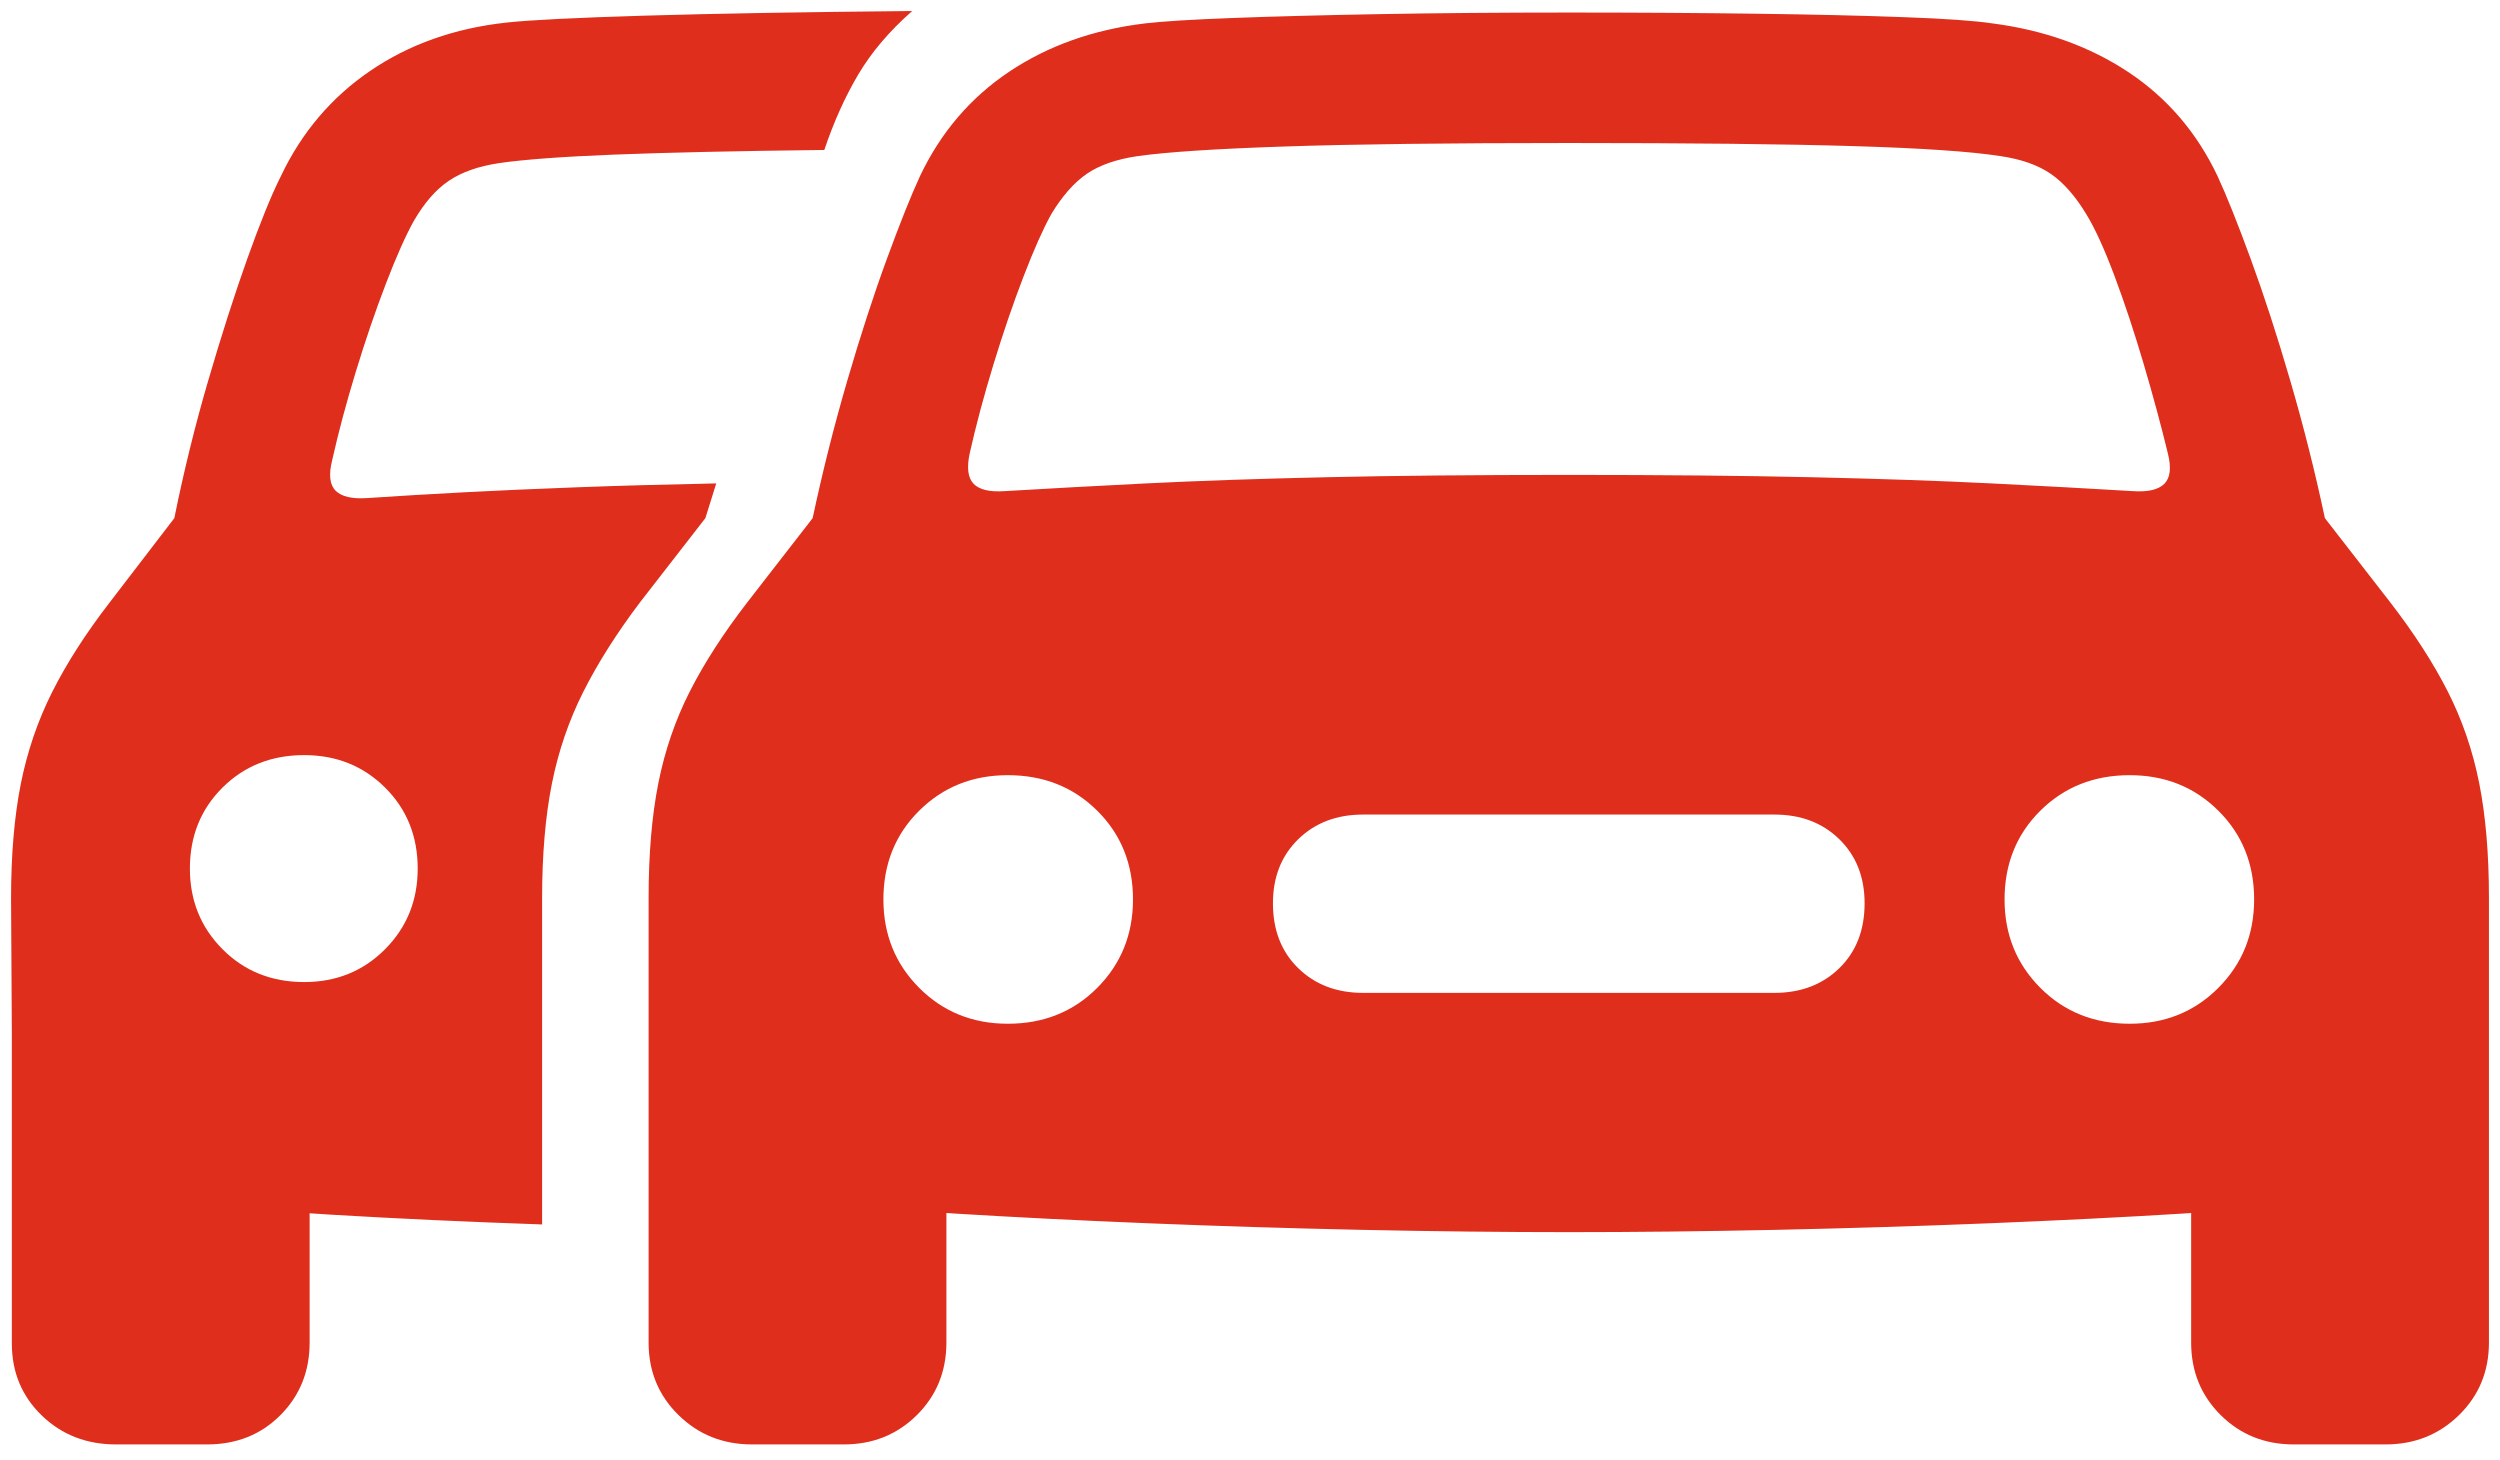 <svg width="113" height="66" viewBox="0 0 113 66" fill="none" xmlns="http://www.w3.org/2000/svg">
<path d="M70.926 55.693C73.878 55.693 76.994 55.658 80.274 55.589C83.554 55.519 86.77 55.42 89.921 55.292C93.072 55.164 95.971 55.019 98.619 54.856C101.266 54.693 103.422 54.519 105.085 54.333C107.451 54.054 109.279 53.274 110.567 51.995C111.856 50.716 112.5 48.96 112.5 46.727V40.586C112.5 38.609 112.354 36.882 112.061 35.405C111.768 33.928 111.294 32.544 110.638 31.253C109.982 29.962 109.115 28.619 108.037 27.223L105.085 23.42C104.64 21.327 104.119 19.257 103.521 17.21C102.924 15.163 102.326 13.325 101.729 11.697C101.132 10.069 100.634 8.825 100.235 7.964C99.298 5.987 97.951 4.417 96.194 3.254C94.437 2.091 92.387 1.358 90.044 1.056C89.271 0.939 87.953 0.846 86.09 0.777C84.228 0.707 81.99 0.655 79.378 0.62C76.766 0.585 73.948 0.567 70.926 0.567C67.88 0.567 65.052 0.591 62.439 0.637C59.827 0.684 57.595 0.742 55.745 0.812C53.894 0.881 52.57 0.963 51.773 1.056C49.431 1.335 47.381 2.062 45.623 3.236C43.866 4.411 42.519 5.987 41.582 7.964C41.184 8.825 40.686 10.069 40.089 11.697C39.491 13.325 38.894 15.163 38.296 17.21C37.699 19.257 37.177 21.327 36.732 23.42L33.78 27.223C32.703 28.619 31.836 29.962 31.18 31.253C30.524 32.544 30.049 33.928 29.756 35.405C29.463 36.882 29.317 38.609 29.317 40.586V46.727C29.317 48.96 29.961 50.716 31.25 51.995C32.538 53.274 34.366 54.054 36.732 54.333C38.419 54.519 40.58 54.693 43.216 54.856C45.852 55.019 48.745 55.164 51.896 55.292C55.047 55.42 58.263 55.519 61.543 55.589C64.823 55.658 67.951 55.693 70.926 55.693ZM43.831 20.489C44.112 19.233 44.47 17.896 44.903 16.477C45.336 15.058 45.787 13.738 46.256 12.517C46.725 11.296 47.146 10.348 47.521 9.674C48.013 8.86 48.546 8.255 49.12 7.859C49.694 7.464 50.461 7.196 51.422 7.057C52.734 6.871 54.954 6.725 58.082 6.621C61.209 6.516 65.491 6.464 70.926 6.464C76.362 6.464 80.637 6.51 83.754 6.603C86.869 6.696 89.095 6.848 90.43 7.057C91.368 7.196 92.123 7.464 92.697 7.859C93.271 8.255 93.804 8.86 94.296 9.674C94.695 10.325 95.122 11.261 95.579 12.482C96.036 13.703 96.475 15.029 96.897 16.46C97.319 17.89 97.682 19.233 97.986 20.489C98.15 21.141 98.097 21.6 97.828 21.868C97.559 22.135 97.084 22.246 96.405 22.199C94.46 22.083 92.328 21.966 90.009 21.85C87.689 21.734 84.983 21.641 81.891 21.571C78.798 21.501 75.143 21.466 70.926 21.466C66.686 21.466 63.019 21.501 59.927 21.571C56.834 21.641 54.128 21.734 51.809 21.85C49.489 21.966 47.357 22.083 45.413 22.199C44.733 22.246 44.265 22.135 44.007 21.868C43.749 21.6 43.691 21.141 43.831 20.489ZM45.553 46.273C43.96 46.273 42.624 45.732 41.547 44.651C40.469 43.569 39.93 42.237 39.93 40.656C39.93 39.051 40.469 37.713 41.547 36.644C42.624 35.574 43.96 35.038 45.553 35.038C47.17 35.038 48.517 35.574 49.595 36.644C50.672 37.713 51.211 39.051 51.211 40.656C51.211 42.237 50.672 43.569 49.595 44.651C48.517 45.732 47.17 46.273 45.553 46.273ZM61.613 44.878C60.419 44.878 59.44 44.505 58.679 43.761C57.917 43.017 57.537 42.04 57.537 40.83C57.537 39.644 57.917 38.679 58.679 37.934C59.44 37.19 60.419 36.818 61.613 36.818H80.204C81.399 36.818 82.377 37.19 83.138 37.934C83.9 38.679 84.28 39.644 84.28 40.83C84.28 42.04 83.9 43.017 83.138 43.761C82.377 44.505 81.399 44.878 80.204 44.878H61.613ZM96.264 46.273C94.648 46.273 93.3 45.732 92.223 44.651C91.145 43.569 90.606 42.237 90.606 40.656C90.606 39.051 91.145 37.713 92.223 36.644C93.3 35.574 94.648 35.038 96.264 35.038C97.857 35.038 99.193 35.574 100.27 36.644C101.348 37.713 101.887 39.051 101.887 40.656C101.887 42.237 101.348 43.569 100.27 44.651C99.193 45.732 97.857 46.273 96.264 46.273ZM33.991 65.288H38.138C39.45 65.288 40.551 64.846 41.442 63.962C42.332 63.078 42.777 61.985 42.777 60.683V51.995L29.317 45.645V60.683C29.317 61.985 29.768 63.078 30.67 63.962C31.572 64.846 32.679 65.288 33.991 65.288ZM103.679 65.288H107.826C109.138 65.288 110.245 64.846 111.147 63.962C112.049 63.078 112.5 61.985 112.5 60.683V45.645L99.04 51.995V60.683C99.04 61.985 99.486 63.078 100.376 63.962C101.266 64.846 102.367 65.288 103.679 65.288ZM15.014 20.803C15.295 19.547 15.652 18.21 16.086 16.791C16.519 15.372 16.97 14.052 17.439 12.831C17.907 11.61 18.329 10.662 18.704 9.988C19.173 9.174 19.7 8.569 20.285 8.173C20.871 7.778 21.633 7.51 22.57 7.371C23.694 7.208 25.434 7.08 27.788 6.987C30.143 6.894 33.3 6.824 37.259 6.778C37.681 5.522 38.191 4.388 38.788 3.376C39.386 2.364 40.2 1.405 41.231 0.498C36.311 0.544 32.287 0.614 29.159 0.707C26.031 0.8 23.94 0.905 22.886 1.021C20.543 1.277 18.493 2.004 16.736 3.202C14.979 4.399 13.632 5.987 12.695 7.964C12.273 8.801 11.769 10.04 11.183 11.68C10.598 13.32 10.006 15.163 9.409 17.21C8.811 19.257 8.302 21.327 7.88 23.42L4.963 27.223C3.885 28.619 3.019 29.968 2.363 31.27C1.707 32.573 1.232 33.963 0.939 35.44C0.646 36.917 0.5 38.644 0.5 40.621L0.535 46.761C0.559 48.994 1.209 50.745 2.486 52.012C3.762 53.28 5.584 54.054 7.95 54.333C9.754 54.542 12.121 54.734 15.049 54.908C17.978 55.083 21.129 55.228 24.503 55.345V40.621C24.503 38.644 24.649 36.917 24.942 35.44C25.235 33.963 25.709 32.573 26.365 31.27C27.021 29.968 27.876 28.619 28.93 27.223L31.883 23.42L32.374 21.85C30.055 21.897 27.964 21.955 26.102 22.025C24.239 22.094 22.535 22.17 20.988 22.251C19.442 22.333 17.978 22.42 16.595 22.513C15.916 22.56 15.442 22.449 15.172 22.182C14.903 21.914 14.85 21.455 15.014 20.803ZM13.749 44.389C12.273 44.389 11.043 43.895 10.059 42.906C9.075 41.918 8.583 40.702 8.583 39.26C8.583 37.795 9.075 36.574 10.059 35.597C11.043 34.62 12.273 34.131 13.749 34.131C15.201 34.131 16.42 34.62 17.404 35.597C18.388 36.574 18.88 37.795 18.88 39.26C18.88 40.702 18.388 41.918 17.404 42.906C16.42 43.895 15.201 44.389 13.749 44.389ZM5.244 65.288H9.356C10.691 65.288 11.798 64.846 12.677 63.962C13.556 63.078 13.995 61.985 13.995 60.683V50.948L0.535 44.633V60.718C0.535 62.02 0.986 63.107 1.888 63.98C2.79 64.852 3.909 65.288 5.244 65.288Z" fill="#DF2E1C"/>
</svg>
